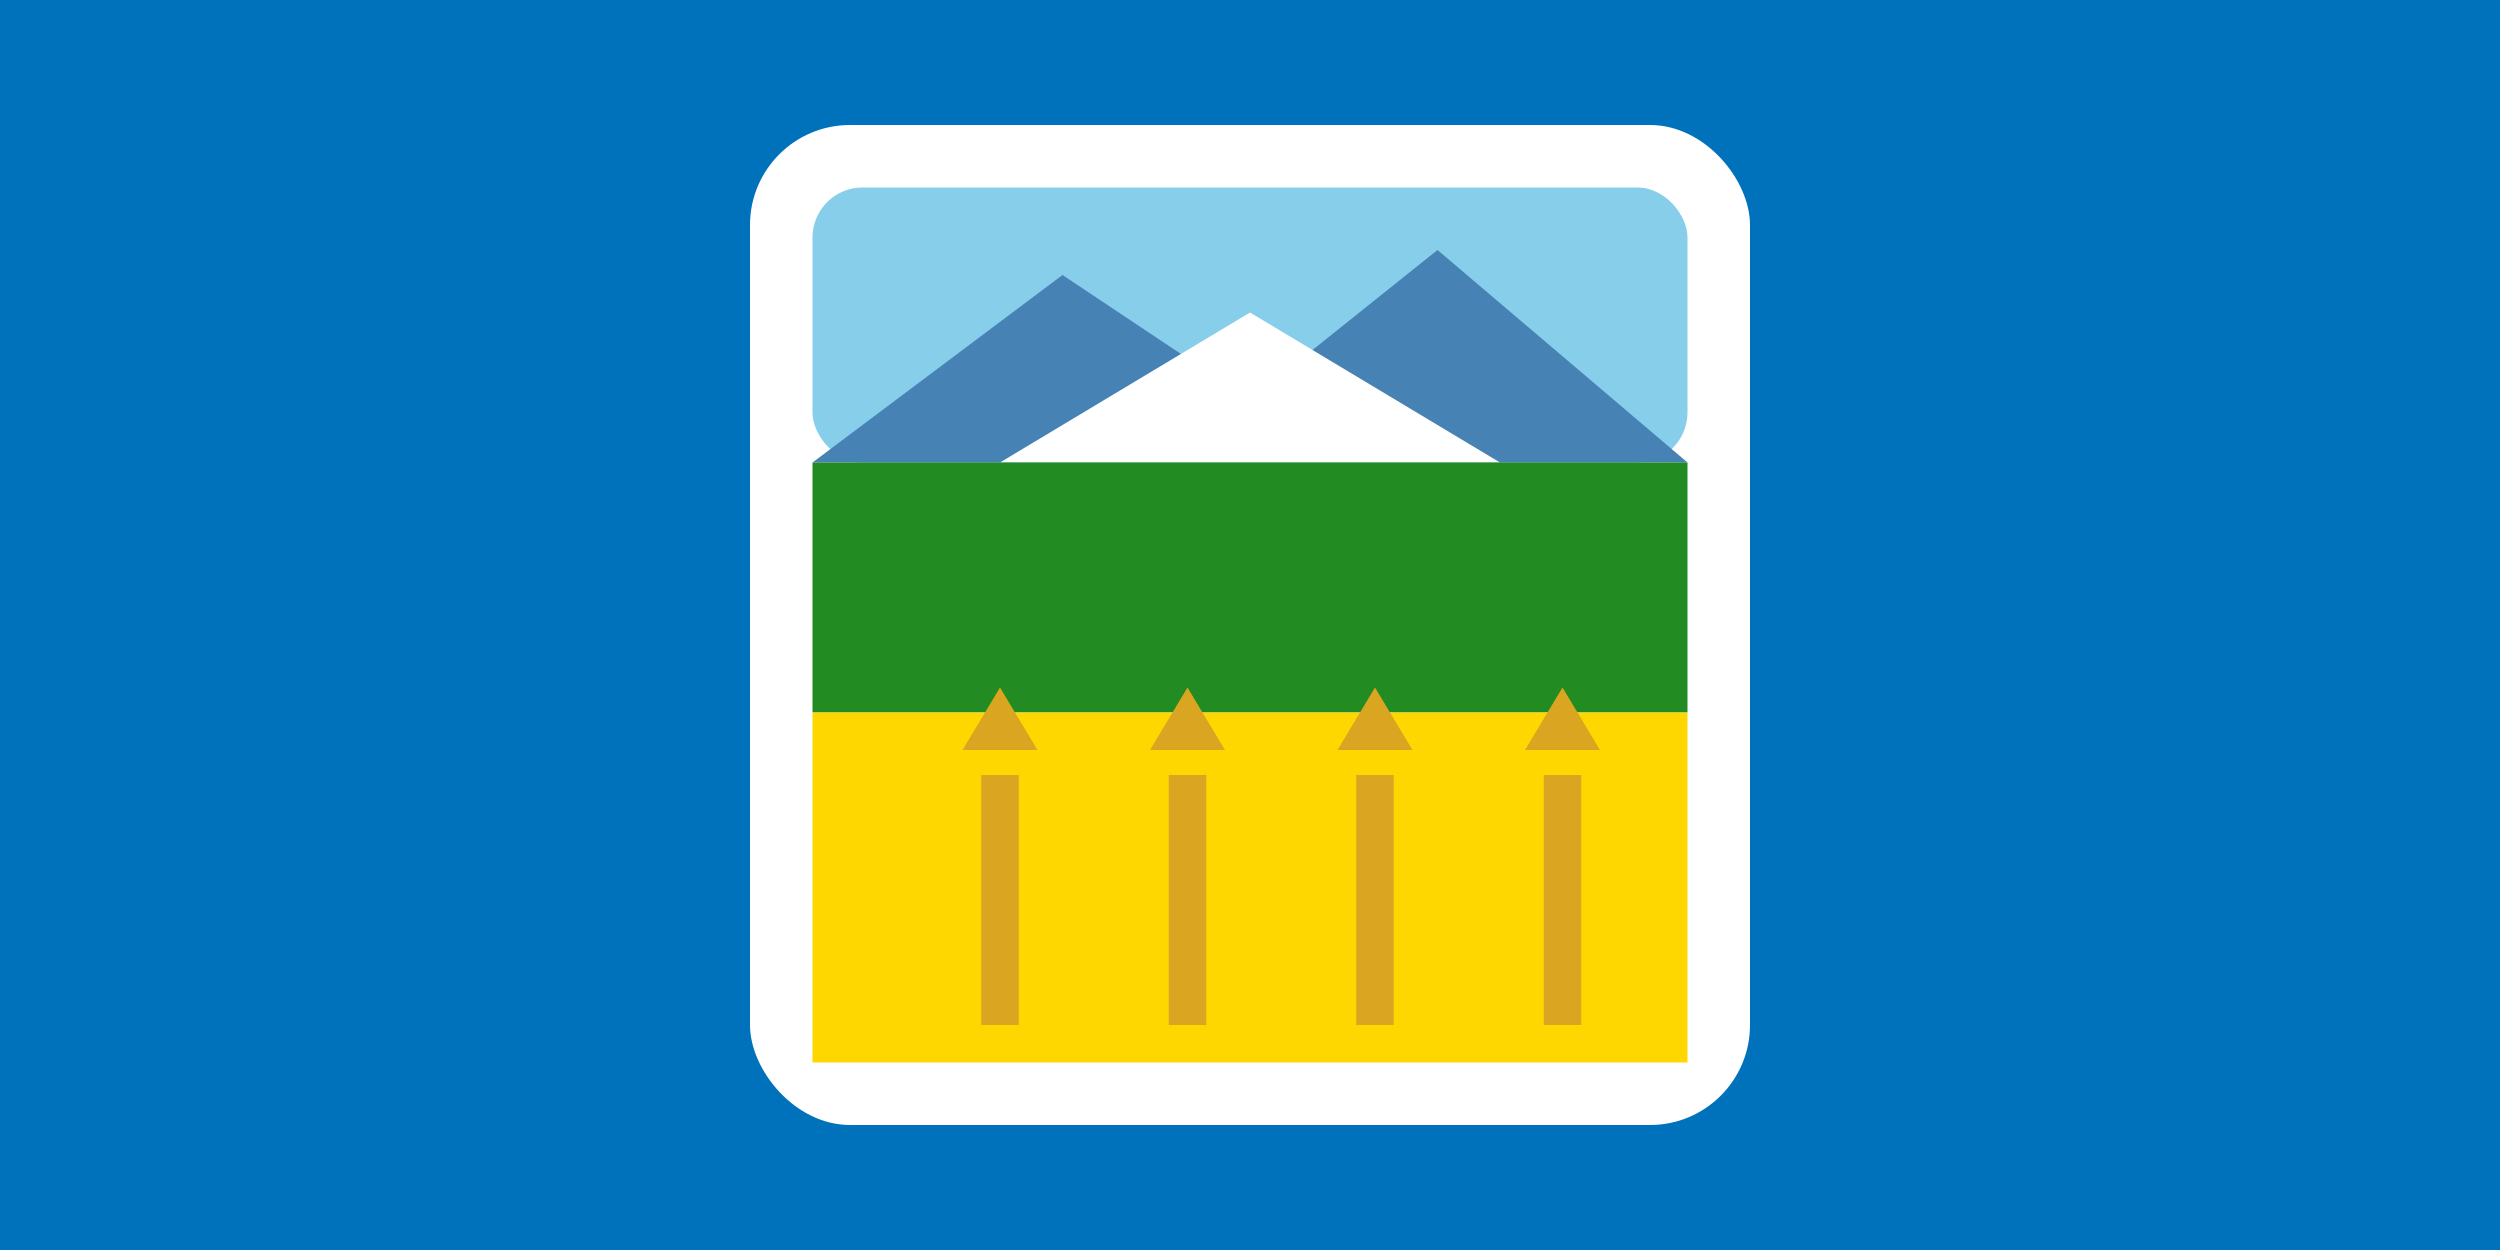 <svg xmlns="http://www.w3.org/2000/svg" viewBox="0 0 200 100">
  <!-- Alberta - Blue with centered shield -->
  <rect width="200" height="100" fill="#0072BC"/>
  <!-- Shield background -->
  <rect x="60" y="10" width="80" height="80" rx="8" fill="#fff"/>
  <!-- Sky blue top -->
  <rect x="65" y="15" width="70" height="22" rx="4" fill="#87CEEB"/>
  <!-- Mountains -->
  <path d="M65,37 L85,22 L100,32 L115,20 L135,37 Z" fill="#4682B4"/>
  <path d="M80,37 L100,25 L120,37 Z" fill="#fff"/>
  <!-- Green hills -->
  <rect x="65" y="37" width="70" height="20" fill="#228B22"/>
  <!-- Wheat field -->
  <rect x="65" y="57" width="70" height="28" rx="0 0 4 4" fill="#FFD700"/>
  <path d="M80,62 v20 M95,62 v20 M110,62 v20 M125,62 v20" stroke="#DAA520" stroke-width="3"/>
  <path d="M80,60 l0,-5 l-3,5 l6,0 l-3,-5 M95,60 l0,-5 l-3,5 l6,0 l-3,-5 M110,60 l0,-5 l-3,5 l6,0 l-3,-5 M125,60 l0,-5 l-3,5 l6,0 l-3,-5" fill="#DAA520"/>
</svg>
